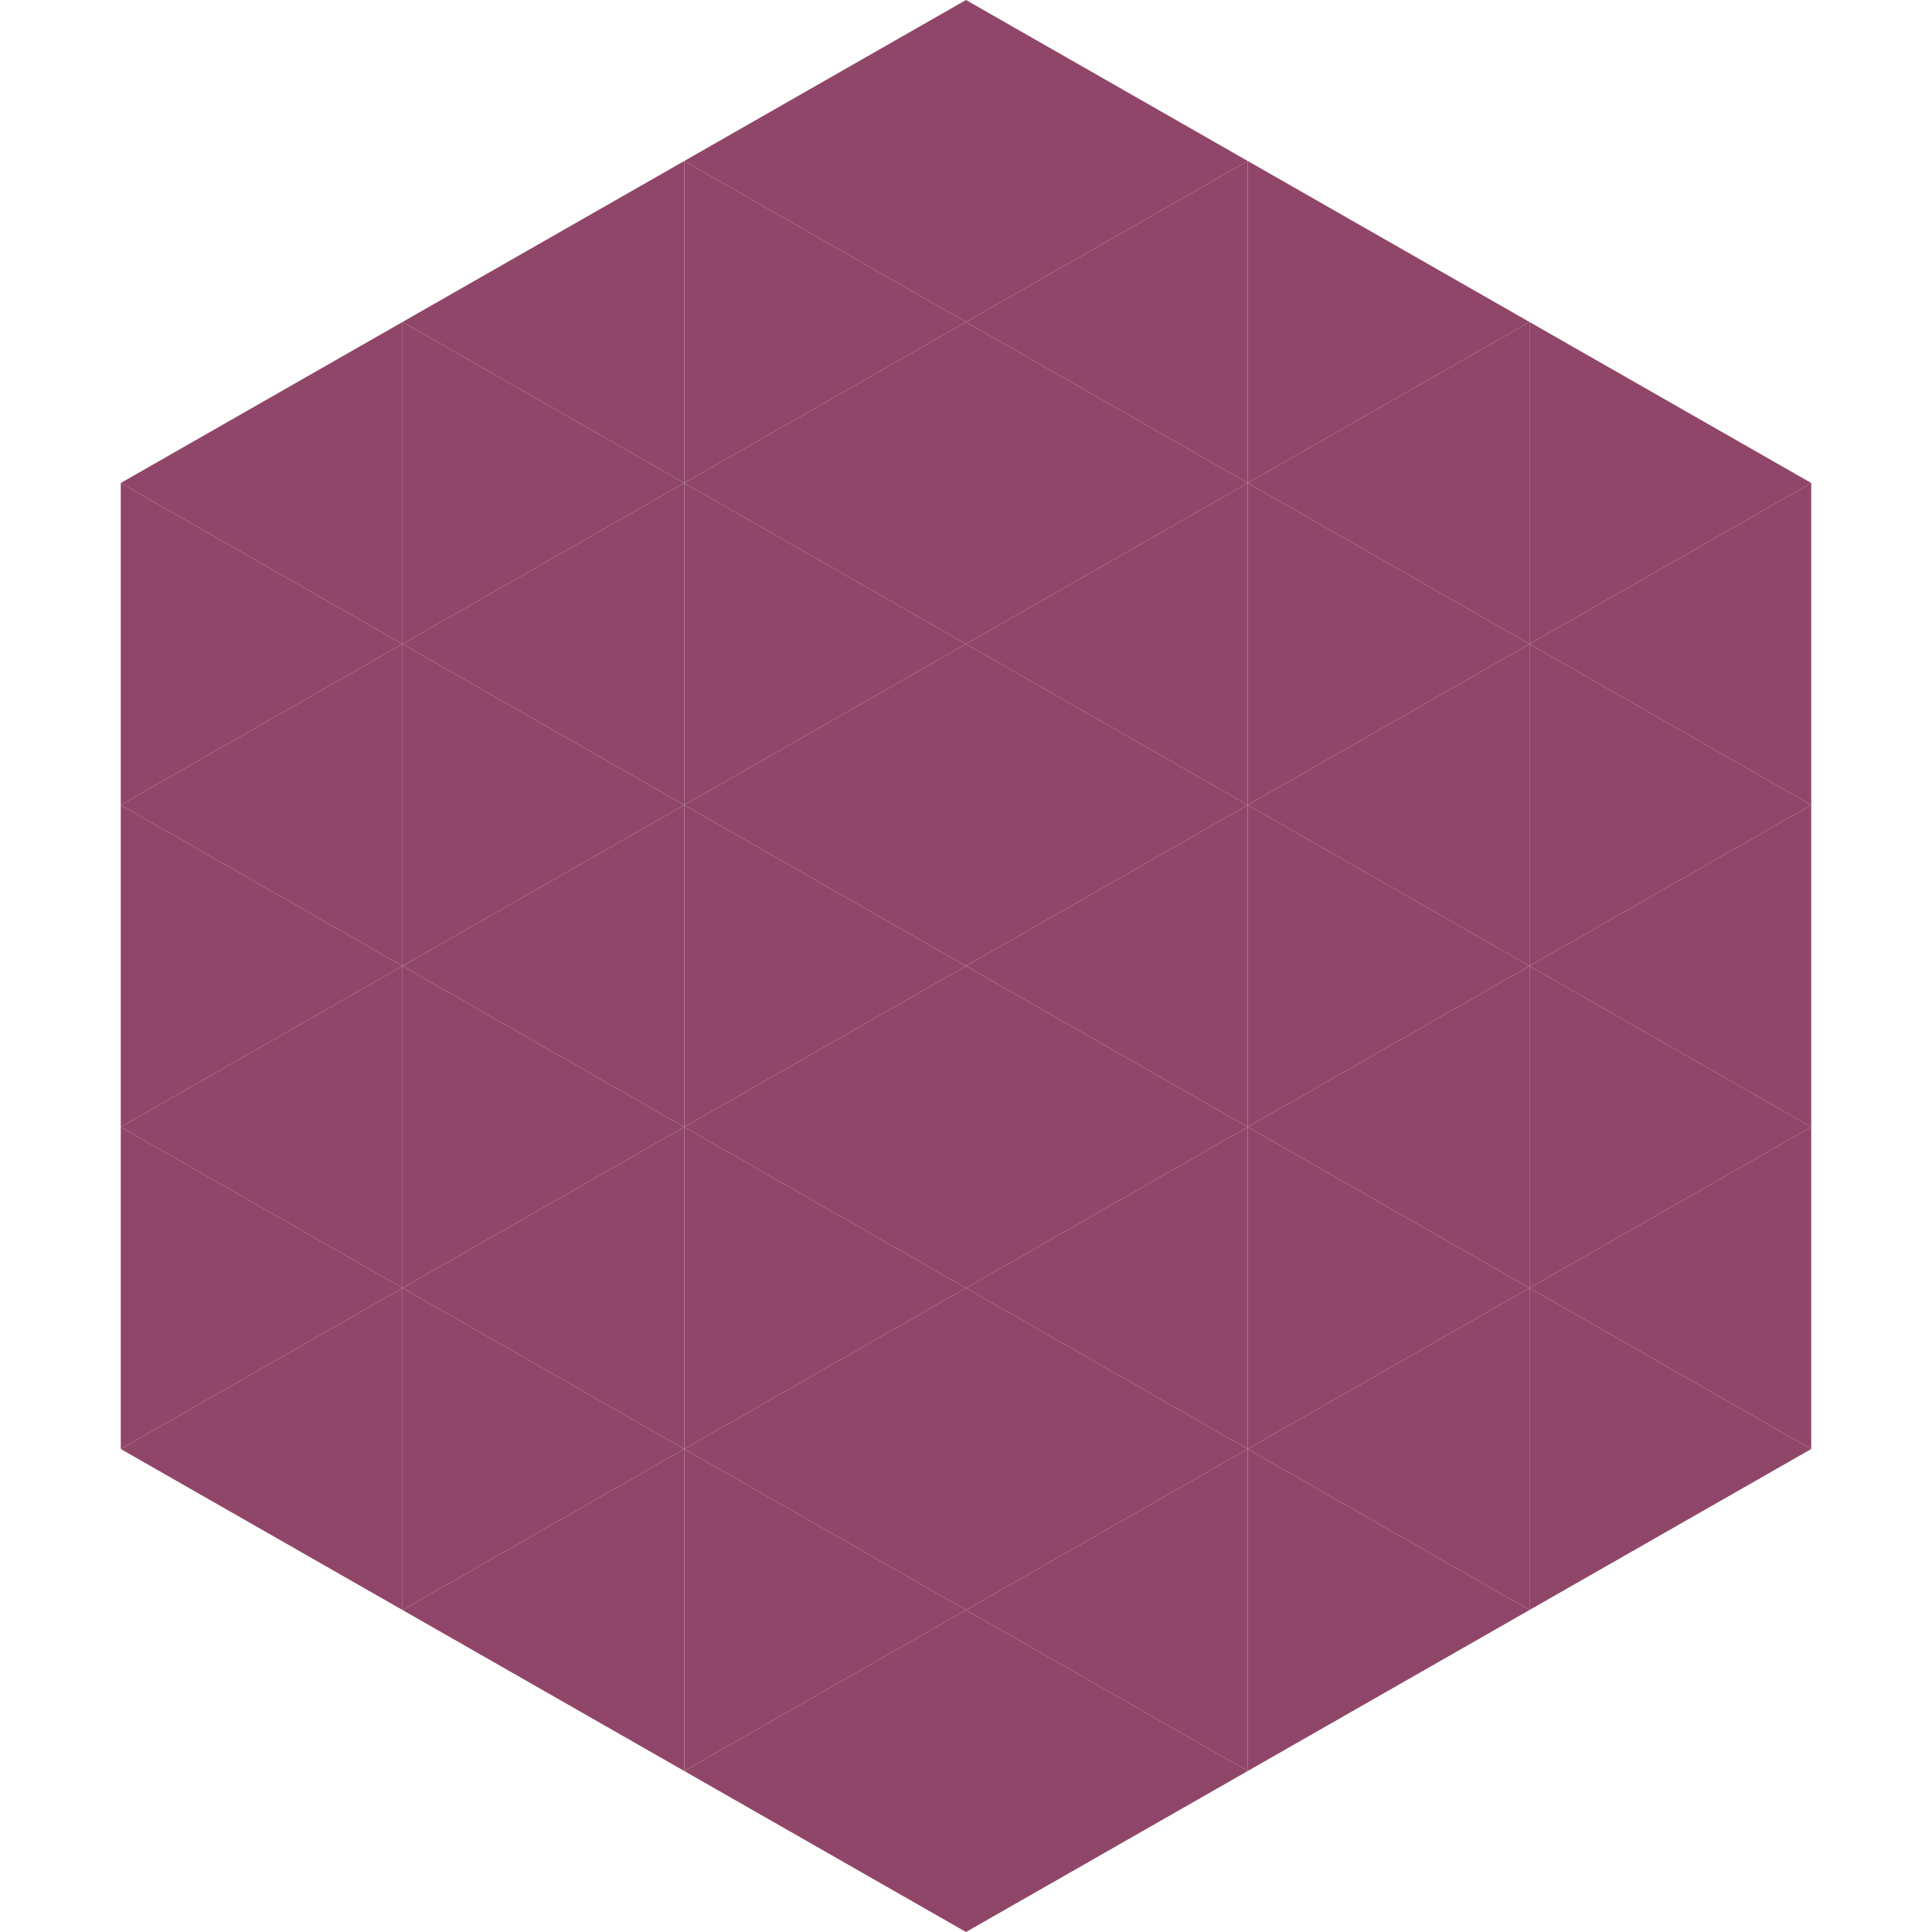<?xml version="1.0"?>
<!-- Generated by SVGo -->
<svg width="240" height="240"
     xmlns="http://www.w3.org/2000/svg"
     xmlns:xlink="http://www.w3.org/1999/xlink">
<polygon points="50,40 15,60 50,80" style="fill:rgb(144,70,105)" />
<polygon points="190,40 225,60 190,80" style="fill:rgb(144,70,105)" />
<polygon points="15,60 50,80 15,100" style="fill:rgb(144,70,105)" />
<polygon points="225,60 190,80 225,100" style="fill:rgb(144,70,105)" />
<polygon points="50,80 15,100 50,120" style="fill:rgb(144,70,105)" />
<polygon points="190,80 225,100 190,120" style="fill:rgb(144,70,105)" />
<polygon points="15,100 50,120 15,140" style="fill:rgb(144,70,105)" />
<polygon points="225,100 190,120 225,140" style="fill:rgb(144,70,105)" />
<polygon points="50,120 15,140 50,160" style="fill:rgb(144,70,105)" />
<polygon points="190,120 225,140 190,160" style="fill:rgb(144,70,105)" />
<polygon points="15,140 50,160 15,180" style="fill:rgb(144,70,105)" />
<polygon points="225,140 190,160 225,180" style="fill:rgb(144,70,105)" />
<polygon points="50,160 15,180 50,200" style="fill:rgb(144,70,105)" />
<polygon points="190,160 225,180 190,200" style="fill:rgb(144,70,105)" />
<polygon points="15,180 50,200 15,220" style="fill:rgb(255,255,255); fill-opacity:0" />
<polygon points="225,180 190,200 225,220" style="fill:rgb(255,255,255); fill-opacity:0" />
<polygon points="50,0 85,20 50,40" style="fill:rgb(255,255,255); fill-opacity:0" />
<polygon points="190,0 155,20 190,40" style="fill:rgb(255,255,255); fill-opacity:0" />
<polygon points="85,20 50,40 85,60" style="fill:rgb(144,70,105)" />
<polygon points="155,20 190,40 155,60" style="fill:rgb(144,70,105)" />
<polygon points="50,40 85,60 50,80" style="fill:rgb(144,70,105)" />
<polygon points="190,40 155,60 190,80" style="fill:rgb(144,70,105)" />
<polygon points="85,60 50,80 85,100" style="fill:rgb(144,70,105)" />
<polygon points="155,60 190,80 155,100" style="fill:rgb(144,70,105)" />
<polygon points="50,80 85,100 50,120" style="fill:rgb(144,70,105)" />
<polygon points="190,80 155,100 190,120" style="fill:rgb(144,70,105)" />
<polygon points="85,100 50,120 85,140" style="fill:rgb(144,70,105)" />
<polygon points="155,100 190,120 155,140" style="fill:rgb(144,70,105)" />
<polygon points="50,120 85,140 50,160" style="fill:rgb(144,70,105)" />
<polygon points="190,120 155,140 190,160" style="fill:rgb(144,70,105)" />
<polygon points="85,140 50,160 85,180" style="fill:rgb(144,70,105)" />
<polygon points="155,140 190,160 155,180" style="fill:rgb(144,70,105)" />
<polygon points="50,160 85,180 50,200" style="fill:rgb(144,70,105)" />
<polygon points="190,160 155,180 190,200" style="fill:rgb(144,70,105)" />
<polygon points="85,180 50,200 85,220" style="fill:rgb(144,70,105)" />
<polygon points="155,180 190,200 155,220" style="fill:rgb(144,70,105)" />
<polygon points="120,0 85,20 120,40" style="fill:rgb(144,70,105)" />
<polygon points="120,0 155,20 120,40" style="fill:rgb(144,70,105)" />
<polygon points="85,20 120,40 85,60" style="fill:rgb(144,70,105)" />
<polygon points="155,20 120,40 155,60" style="fill:rgb(144,70,105)" />
<polygon points="120,40 85,60 120,80" style="fill:rgb(144,70,105)" />
<polygon points="120,40 155,60 120,80" style="fill:rgb(144,70,105)" />
<polygon points="85,60 120,80 85,100" style="fill:rgb(144,70,105)" />
<polygon points="155,60 120,80 155,100" style="fill:rgb(144,70,105)" />
<polygon points="120,80 85,100 120,120" style="fill:rgb(144,70,105)" />
<polygon points="120,80 155,100 120,120" style="fill:rgb(144,70,105)" />
<polygon points="85,100 120,120 85,140" style="fill:rgb(144,70,105)" />
<polygon points="155,100 120,120 155,140" style="fill:rgb(144,70,105)" />
<polygon points="120,120 85,140 120,160" style="fill:rgb(144,70,105)" />
<polygon points="120,120 155,140 120,160" style="fill:rgb(144,70,105)" />
<polygon points="85,140 120,160 85,180" style="fill:rgb(144,70,105)" />
<polygon points="155,140 120,160 155,180" style="fill:rgb(144,70,105)" />
<polygon points="120,160 85,180 120,200" style="fill:rgb(144,70,105)" />
<polygon points="120,160 155,180 120,200" style="fill:rgb(144,70,105)" />
<polygon points="85,180 120,200 85,220" style="fill:rgb(144,70,105)" />
<polygon points="155,180 120,200 155,220" style="fill:rgb(144,70,105)" />
<polygon points="120,200 85,220 120,240" style="fill:rgb(144,70,105)" />
<polygon points="120,200 155,220 120,240" style="fill:rgb(144,70,105)" />
<polygon points="85,220 120,240 85,260" style="fill:rgb(255,255,255); fill-opacity:0" />
<polygon points="155,220 120,240 155,260" style="fill:rgb(255,255,255); fill-opacity:0" />
</svg>
